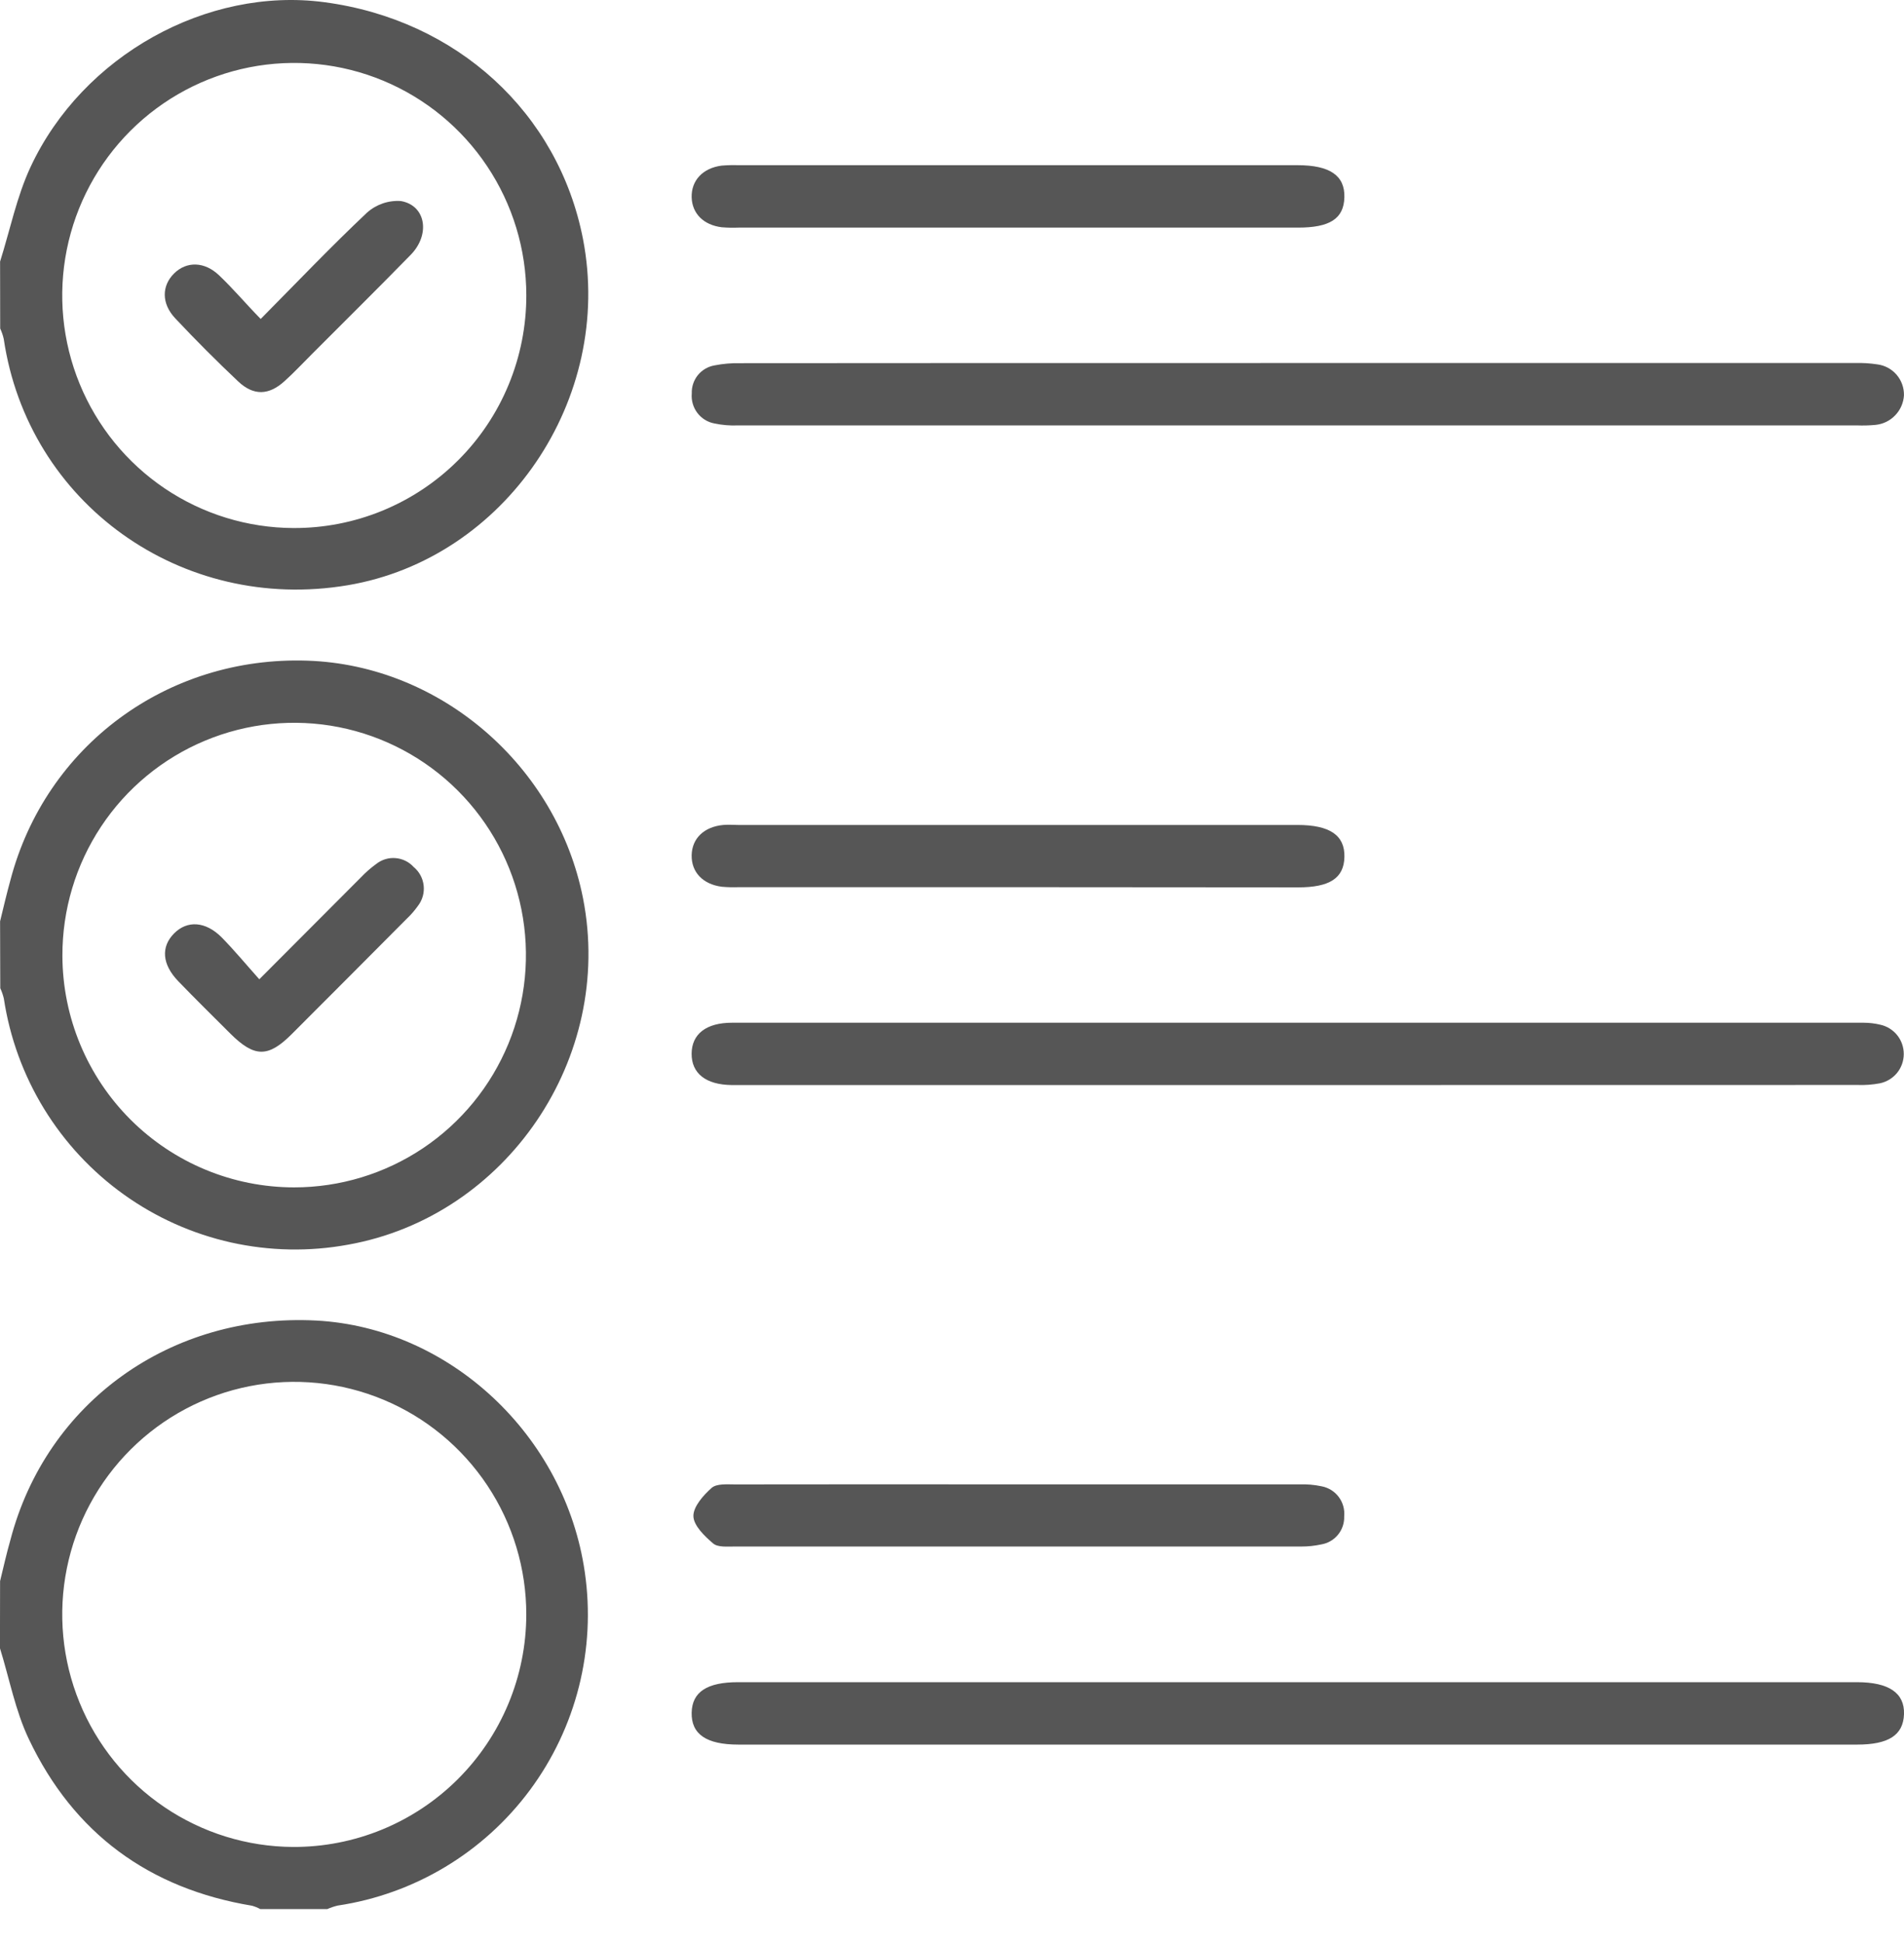 <?xml version="1.0" encoding="UTF-8"?> <svg xmlns="http://www.w3.org/2000/svg" width="49" height="50" viewBox="0 0 49 50" fill="none"><path d="M0.002 6.731C0.259 5.917 0.43 5.061 0.788 4.293C2.129 1.425 5.333 -0.343 8.343 0.056C11.758 0.507 14.372 2.901 15.004 6.153C15.799 10.264 13.007 14.376 8.948 15.06C4.669 15.78 0.72 12.95 0.096 8.72C0.075 8.628 0.044 8.539 0.005 8.454L0.002 6.731ZM13.545 7.598C13.544 6.416 13.193 5.261 12.537 4.278C11.882 3.295 10.95 2.529 9.861 2.076C8.771 1.623 7.572 1.504 6.414 1.733C5.257 1.963 4.193 2.531 3.358 3.365C2.522 4.2 1.952 5.264 1.719 6.423C1.486 7.582 1.601 8.784 2.05 9.878C2.498 10.971 3.259 11.907 4.238 12.568C5.217 13.228 6.368 13.583 7.548 13.588C8.335 13.592 9.115 13.44 9.843 13.141C10.571 12.842 11.233 12.401 11.791 11.844C12.348 11.288 12.79 10.626 13.091 9.897C13.392 9.168 13.546 8.387 13.545 7.598Z" fill="#565656"></path><path d="M0.002 40.687C0.088 40.335 0.167 39.98 0.267 39.631C1.195 36.077 4.405 33.786 8.142 33.982C11.581 34.168 14.544 36.943 15.05 40.456C15.339 42.439 14.831 44.455 13.638 46.064C12.446 47.672 10.665 48.742 8.688 49.037C8.597 49.059 8.508 49.089 8.423 49.127H6.699C6.633 49.091 6.562 49.062 6.489 49.041C3.838 48.601 1.897 47.181 0.743 44.754C0.394 44.022 0.242 43.196 -0.001 42.414L0.002 40.687ZM13.544 41.55C13.546 40.368 13.197 39.211 12.543 38.227C11.889 37.243 10.959 36.474 9.87 36.02C8.78 35.565 7.581 35.444 6.423 35.671C5.265 35.899 4.201 36.465 3.364 37.299C2.527 38.133 1.955 39.196 1.721 40.355C1.486 41.514 1.6 42.717 2.047 43.811C2.494 44.906 3.254 45.843 4.233 46.504C5.211 47.166 6.362 47.522 7.542 47.528C8.328 47.531 9.107 47.379 9.834 47.08C10.561 46.781 11.223 46.341 11.78 45.786C12.337 45.231 12.78 44.571 13.083 43.844C13.386 43.117 13.543 42.338 13.544 41.55Z" fill="#565656"></path><path d="M0.002 23.709C0.088 23.357 0.17 23.004 0.267 22.653C1.174 19.192 4.302 16.88 7.911 17.001C11.334 17.115 14.333 19.703 15.005 23.119C15.81 27.22 13.038 31.303 8.956 32.03C7.958 32.213 6.933 32.193 5.942 31.972C4.952 31.75 4.016 31.332 3.19 30.741C2.364 30.15 1.665 29.399 1.134 28.533C0.603 27.666 0.251 26.702 0.099 25.696C0.077 25.605 0.047 25.516 0.007 25.43L0.002 23.709ZM7.571 30.555C8.751 30.555 9.905 30.204 10.886 29.547C11.868 28.889 12.632 27.954 13.083 26.861C13.534 25.767 13.651 24.564 13.419 23.404C13.188 22.244 12.617 21.179 11.781 20.344C10.945 19.509 9.88 18.941 8.722 18.712C7.564 18.484 6.364 18.605 5.274 19.061C4.185 19.516 3.254 20.285 2.601 21.271C1.948 22.257 1.602 23.415 1.606 24.598C1.611 26.18 2.242 27.695 3.36 28.812C4.478 29.928 5.992 30.555 7.571 30.555Z" fill="#565656"></path><path d="M33.397 9.342H47.745C47.936 9.336 48.127 9.348 48.316 9.377C48.508 9.402 48.684 9.497 48.81 9.644C48.936 9.791 49.003 9.98 48.999 10.174C48.987 10.367 48.907 10.55 48.772 10.689C48.638 10.829 48.458 10.915 48.266 10.934C48.107 10.949 47.948 10.953 47.788 10.947C38.192 10.947 28.595 10.947 18.997 10.947C18.791 10.956 18.584 10.939 18.382 10.896C18.207 10.863 18.051 10.765 17.944 10.622C17.837 10.479 17.787 10.301 17.803 10.123C17.797 9.953 17.853 9.786 17.96 9.653C18.068 9.521 18.22 9.432 18.387 9.403C18.606 9.36 18.828 9.341 19.05 9.346C23.833 9.342 28.615 9.341 33.397 9.342Z" fill="#565656"></path><path d="M33.367 27.922H19.163C19.051 27.922 18.94 27.922 18.829 27.922C18.166 27.914 17.796 27.622 17.799 27.115C17.802 26.609 18.174 26.318 18.839 26.318C28.547 26.318 38.256 26.318 47.965 26.318C48.108 26.319 48.25 26.335 48.389 26.369C48.561 26.406 48.715 26.502 48.826 26.64C48.936 26.778 48.995 26.95 48.994 27.127C48.993 27.303 48.932 27.474 48.82 27.611C48.708 27.747 48.552 27.841 48.38 27.877C48.192 27.912 48.002 27.927 47.811 27.92C42.997 27.922 38.182 27.923 33.367 27.922Z" fill="#565656"></path><path d="M33.354 44.894H19.004C18.18 44.894 17.787 44.628 17.8 44.069C17.813 43.538 18.198 43.288 18.993 43.288H47.79C48.61 43.288 49.019 43.566 49 44.112C48.981 44.658 48.592 44.894 47.795 44.894H33.354Z" fill="#565656"></path><path d="M26.177 5.857H19.004C18.861 5.863 18.717 5.86 18.574 5.848C18.106 5.791 17.814 5.495 17.8 5.082C17.787 4.647 18.084 4.326 18.569 4.262C18.712 4.25 18.855 4.246 18.998 4.251H33.395C34.223 4.251 34.613 4.517 34.598 5.076C34.584 5.635 34.214 5.857 33.405 5.857H26.177Z" fill="#565656"></path><path d="M26.229 22.83H19.006C18.863 22.835 18.72 22.832 18.577 22.819C18.088 22.757 17.791 22.442 17.8 22.007C17.809 21.573 18.121 21.275 18.613 21.229C18.745 21.217 18.868 21.229 18.996 21.229H33.392C34.223 21.229 34.611 21.495 34.599 22.05C34.588 22.605 34.21 22.835 33.407 22.835L26.229 22.83Z" fill="#565656"></path><path d="M26.178 38.198C28.601 38.198 31.024 38.198 33.447 38.198C33.638 38.191 33.829 38.208 34.016 38.248C34.191 38.282 34.348 38.38 34.454 38.523C34.561 38.667 34.61 38.845 34.593 39.023C34.599 39.193 34.542 39.36 34.435 39.492C34.328 39.624 34.176 39.713 34.008 39.742C33.837 39.779 33.663 39.798 33.488 39.797C28.628 39.797 23.768 39.797 18.908 39.797C18.72 39.797 18.474 39.821 18.354 39.719C18.132 39.53 17.85 39.258 17.845 39.015C17.84 38.772 18.101 38.477 18.317 38.286C18.449 38.174 18.714 38.199 18.916 38.199C21.334 38.196 23.755 38.195 26.178 38.198Z" fill="#565656"></path><path d="M6.709 8.208C7.658 7.249 8.528 6.336 9.444 5.473C9.562 5.367 9.701 5.286 9.852 5.234C10.002 5.183 10.162 5.162 10.32 5.174C10.96 5.287 11.081 6.035 10.569 6.558C9.733 7.414 8.882 8.255 8.038 9.101C7.8 9.337 7.572 9.584 7.324 9.807C6.92 10.174 6.529 10.19 6.131 9.817C5.575 9.292 5.034 8.75 4.51 8.192C4.151 7.811 4.159 7.354 4.481 7.036C4.803 6.719 5.262 6.728 5.636 7.083C6.01 7.438 6.312 7.802 6.709 8.208Z" fill="#565656"></path><path d="M6.673 25.2C7.601 24.27 8.445 23.421 9.289 22.577C9.411 22.449 9.544 22.332 9.687 22.229C9.828 22.119 10.005 22.066 10.183 22.082C10.361 22.097 10.527 22.179 10.647 22.312C10.791 22.431 10.883 22.602 10.903 22.788C10.924 22.974 10.871 23.161 10.757 23.309C10.674 23.426 10.581 23.535 10.477 23.633C9.487 24.629 8.497 25.622 7.505 26.614C6.902 27.217 6.548 27.213 5.934 26.604C5.482 26.153 5.028 25.707 4.585 25.247C4.169 24.814 4.138 24.365 4.48 24.02C4.822 23.675 5.294 23.71 5.704 24.121C6.035 24.458 6.339 24.826 6.673 25.2Z" fill="#565656"></path></svg> 